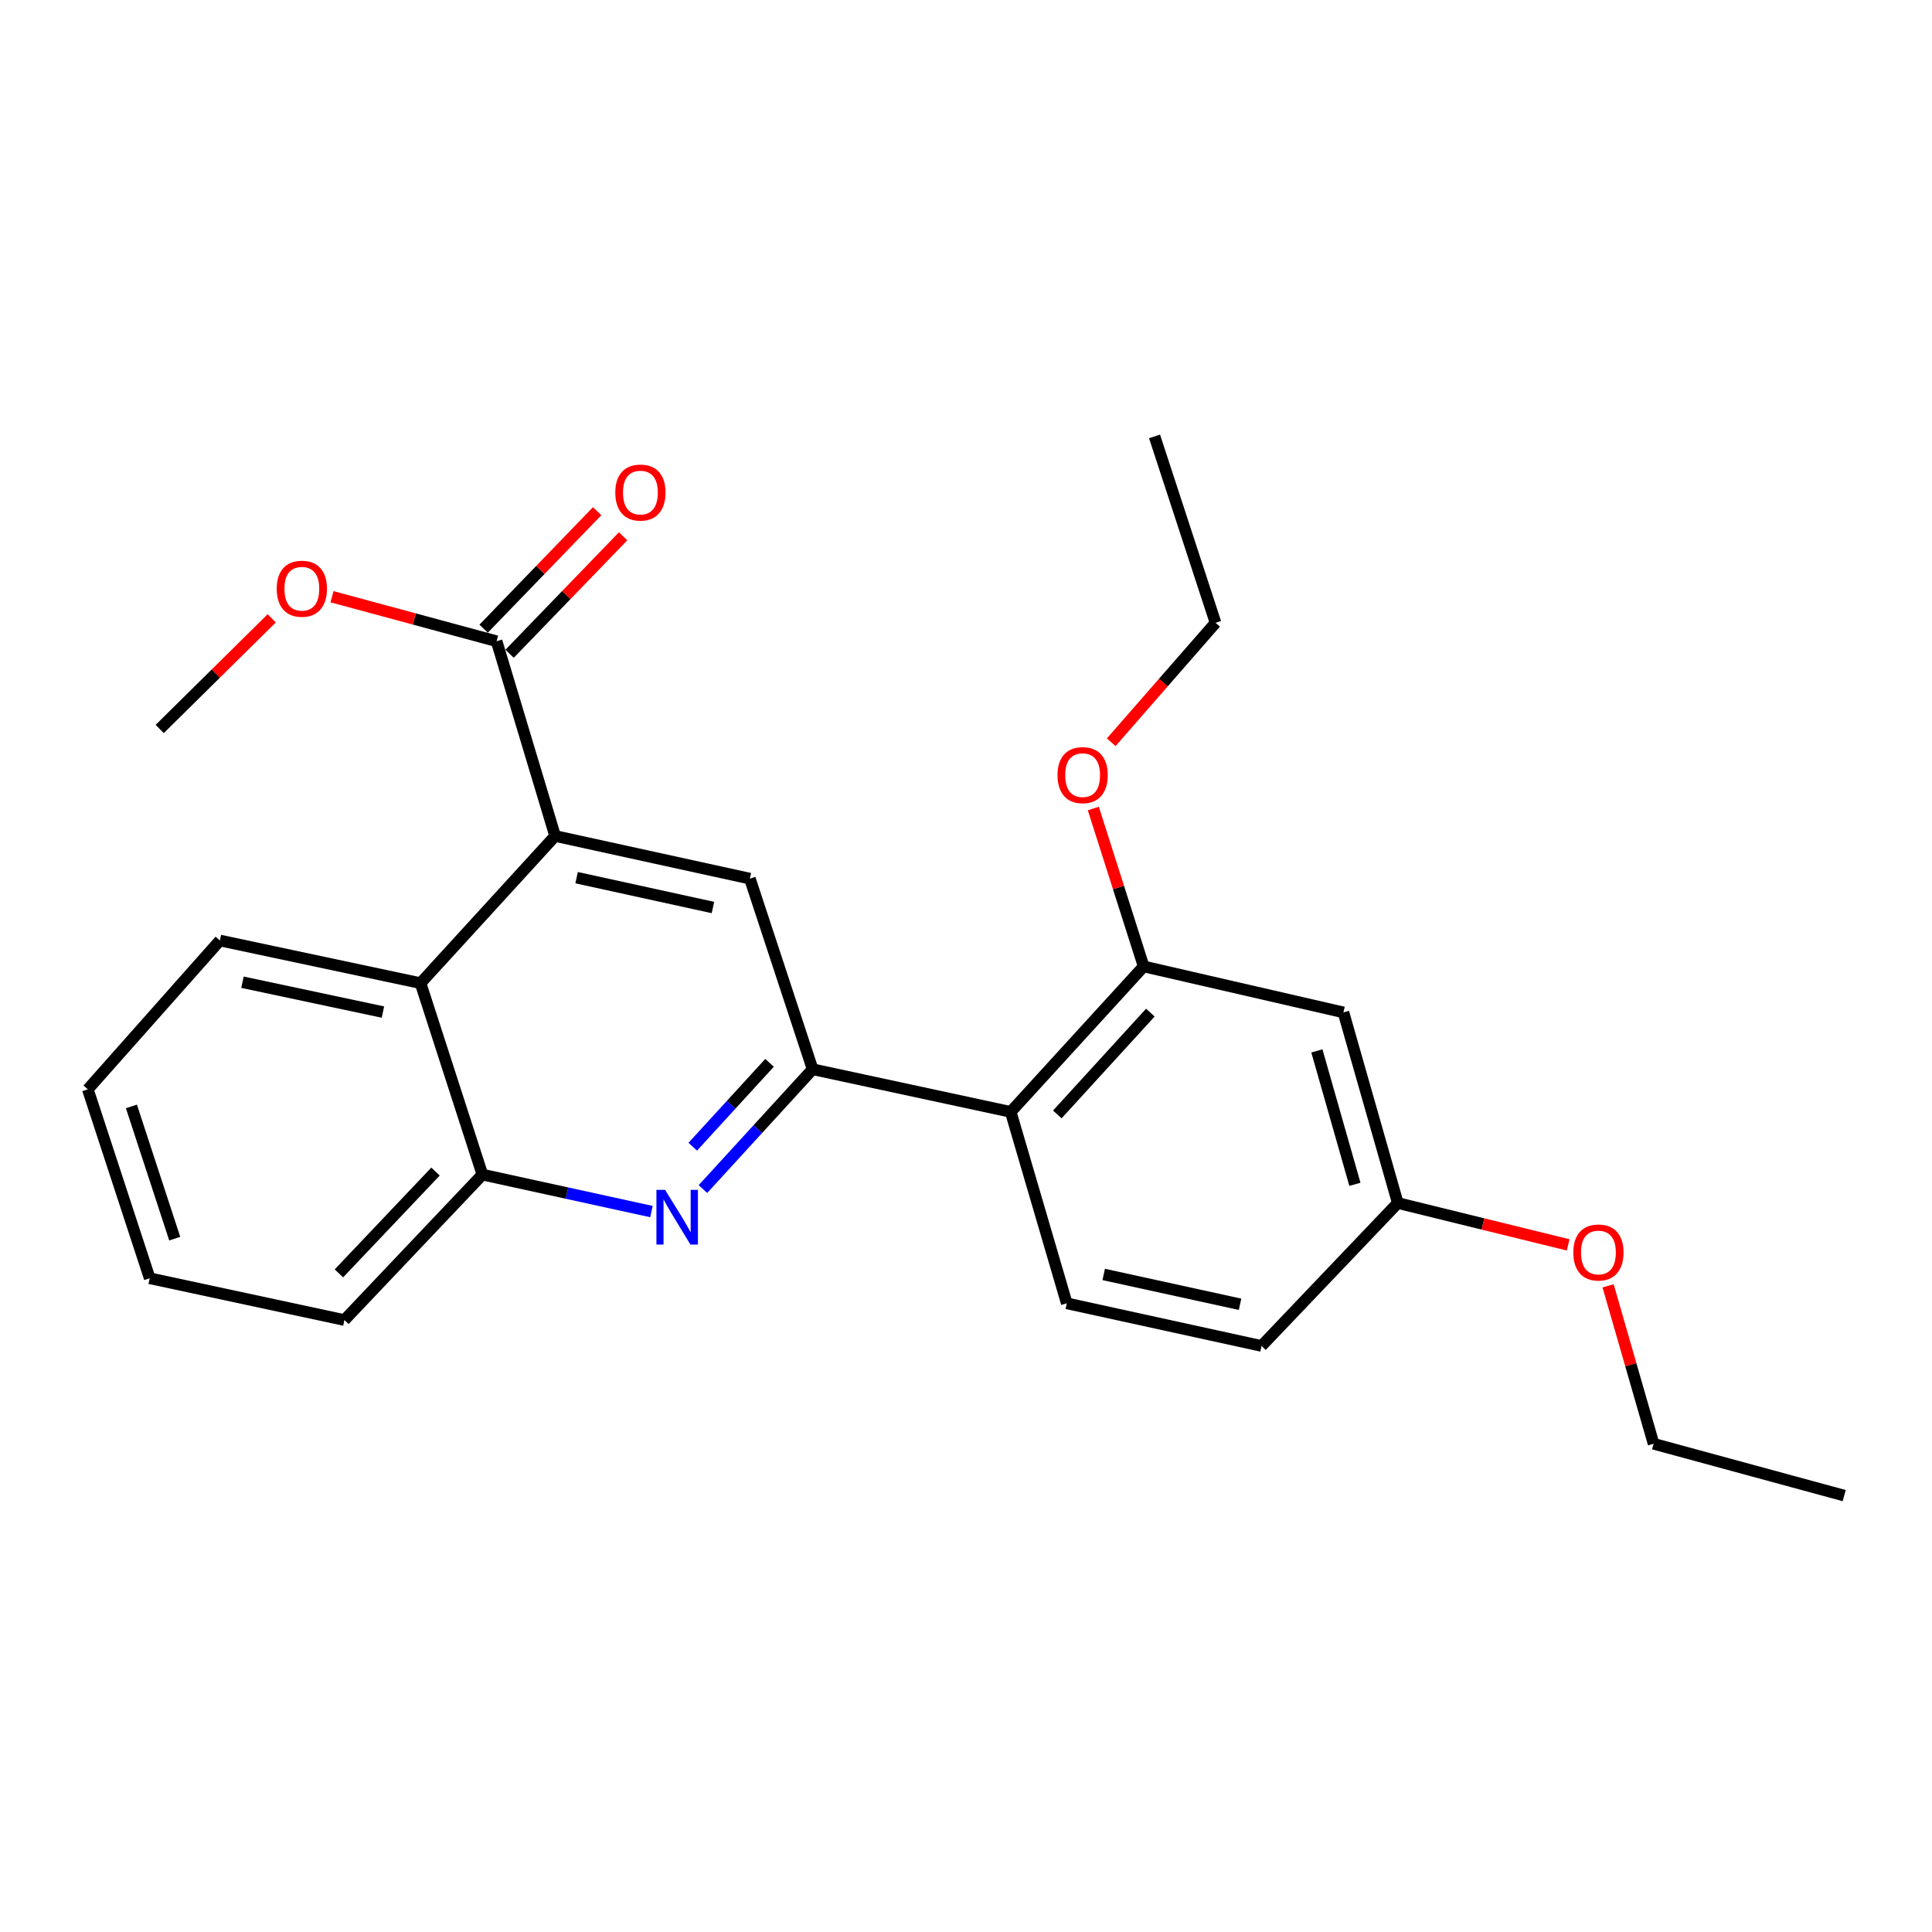 <?xml version='1.0' encoding='iso-8859-1'?>
<svg version='1.1' baseProfile='full'
              xmlns='http://www.w3.org/2000/svg'
                      xmlns:rdkit='http://www.rdkit.org/xml'
                      xmlns:xlink='http://www.w3.org/1999/xlink'
                  xml:space='preserve'
width='1000px' height='1000px' viewBox='0 0 1000 1000'>
<!-- END OF HEADER -->
<rect style='opacity:1.0;fill:#FFFFFF;stroke:none' width='1000' height='1000' x='0' y='0'> </rect>
<path class='bond-0' d='M 420.612,553.441 L 392.227,584.449' style='fill:none;fill-rule:evenodd;stroke:#000000;stroke-width:6px;stroke-linecap:butt;stroke-linejoin:miter;stroke-opacity:1' />
<path class='bond-0' d='M 392.227,584.449 L 363.842,615.458' style='fill:none;fill-rule:evenodd;stroke:#0000FF;stroke-width:6px;stroke-linecap:butt;stroke-linejoin:miter;stroke-opacity:1' />
<path class='bond-0' d='M 398.311,550.124 L 378.441,571.83' style='fill:none;fill-rule:evenodd;stroke:#000000;stroke-width:6px;stroke-linecap:butt;stroke-linejoin:miter;stroke-opacity:1' />
<path class='bond-0' d='M 378.441,571.83 L 358.572,593.536' style='fill:none;fill-rule:evenodd;stroke:#0000FF;stroke-width:6px;stroke-linecap:butt;stroke-linejoin:miter;stroke-opacity:1' />
<path class='bond-2' d='M 420.612,553.441 L 523.144,575.515' style='fill:none;fill-rule:evenodd;stroke:#000000;stroke-width:6px;stroke-linecap:butt;stroke-linejoin:miter;stroke-opacity:1' />
<path class='bond-3' d='M 420.612,553.441 L 388.134,454.782' style='fill:none;fill-rule:evenodd;stroke:#000000;stroke-width:6px;stroke-linecap:butt;stroke-linejoin:miter;stroke-opacity:1' />
<path class='bond-7' d='M 337.186,627.112 L 293.437,617.542' style='fill:none;fill-rule:evenodd;stroke:#0000FF;stroke-width:6px;stroke-linecap:butt;stroke-linejoin:miter;stroke-opacity:1' />
<path class='bond-7' d='M 293.437,617.542 L 249.687,607.972' style='fill:none;fill-rule:evenodd;stroke:#000000;stroke-width:6px;stroke-linecap:butt;stroke-linejoin:miter;stroke-opacity:1' />
<path class='bond-1' d='M 287.326,432.708 L 388.134,454.782' style='fill:none;fill-rule:evenodd;stroke:#000000;stroke-width:6px;stroke-linecap:butt;stroke-linejoin:miter;stroke-opacity:1' />
<path class='bond-1' d='M 298.449,454.276 L 369.015,469.728' style='fill:none;fill-rule:evenodd;stroke:#000000;stroke-width:6px;stroke-linecap:butt;stroke-linejoin:miter;stroke-opacity:1' />
<path class='bond-5' d='M 287.326,432.708 L 217.666,508.877' style='fill:none;fill-rule:evenodd;stroke:#000000;stroke-width:6px;stroke-linecap:butt;stroke-linejoin:miter;stroke-opacity:1' />
<path class='bond-6' d='M 287.326,432.708 L 257.039,331.9' style='fill:none;fill-rule:evenodd;stroke:#000000;stroke-width:6px;stroke-linecap:butt;stroke-linejoin:miter;stroke-opacity:1' />
<path class='bond-4' d='M 523.144,575.515 L 591.952,500.218' style='fill:none;fill-rule:evenodd;stroke:#000000;stroke-width:6px;stroke-linecap:butt;stroke-linejoin:miter;stroke-opacity:1' />
<path class='bond-4' d='M 547.261,576.828 L 595.427,524.12' style='fill:none;fill-rule:evenodd;stroke:#000000;stroke-width:6px;stroke-linecap:butt;stroke-linejoin:miter;stroke-opacity:1' />
<path class='bond-9' d='M 523.144,575.515 L 552.164,674.6' style='fill:none;fill-rule:evenodd;stroke:#000000;stroke-width:6px;stroke-linecap:butt;stroke-linejoin:miter;stroke-opacity:1' />
<path class='bond-8' d='M 591.952,500.218 L 695.366,524.016' style='fill:none;fill-rule:evenodd;stroke:#000000;stroke-width:6px;stroke-linecap:butt;stroke-linejoin:miter;stroke-opacity:1' />
<path class='bond-14' d='M 591.952,500.218 L 578.926,459.351' style='fill:none;fill-rule:evenodd;stroke:#000000;stroke-width:6px;stroke-linecap:butt;stroke-linejoin:miter;stroke-opacity:1' />
<path class='bond-14' d='M 578.926,459.351 L 565.9,418.483' style='fill:none;fill-rule:evenodd;stroke:#FF0000;stroke-width:6px;stroke-linecap:butt;stroke-linejoin:miter;stroke-opacity:1' />
<path class='bond-16' d='M 217.666,508.877 L 113.816,486.803' style='fill:none;fill-rule:evenodd;stroke:#000000;stroke-width:6px;stroke-linecap:butt;stroke-linejoin:miter;stroke-opacity:1' />
<path class='bond-16' d='M 198.203,523.847 L 125.508,508.395' style='fill:none;fill-rule:evenodd;stroke:#000000;stroke-width:6px;stroke-linecap:butt;stroke-linejoin:miter;stroke-opacity:1' />
<path class='bond-25' d='M 217.666,508.877 L 249.687,607.972' style='fill:none;fill-rule:evenodd;stroke:#000000;stroke-width:6px;stroke-linecap:butt;stroke-linejoin:miter;stroke-opacity:1' />
<path class='bond-10' d='M 263.759,338.393 L 293.137,307.99' style='fill:none;fill-rule:evenodd;stroke:#000000;stroke-width:6px;stroke-linecap:butt;stroke-linejoin:miter;stroke-opacity:1' />
<path class='bond-10' d='M 293.137,307.99 L 322.516,277.587' style='fill:none;fill-rule:evenodd;stroke:#FF0000;stroke-width:6px;stroke-linecap:butt;stroke-linejoin:miter;stroke-opacity:1' />
<path class='bond-10' d='M 250.319,325.406 L 279.697,295.003' style='fill:none;fill-rule:evenodd;stroke:#000000;stroke-width:6px;stroke-linecap:butt;stroke-linejoin:miter;stroke-opacity:1' />
<path class='bond-10' d='M 279.697,295.003 L 309.076,264.6' style='fill:none;fill-rule:evenodd;stroke:#FF0000;stroke-width:6px;stroke-linecap:butt;stroke-linejoin:miter;stroke-opacity:1' />
<path class='bond-13' d='M 257.039,331.9 L 214.44,320.382' style='fill:none;fill-rule:evenodd;stroke:#000000;stroke-width:6px;stroke-linecap:butt;stroke-linejoin:miter;stroke-opacity:1' />
<path class='bond-13' d='M 214.44,320.382 L 171.841,308.865' style='fill:none;fill-rule:evenodd;stroke:#FF0000;stroke-width:6px;stroke-linecap:butt;stroke-linejoin:miter;stroke-opacity:1' />
<path class='bond-17' d='M 249.687,607.972 L 178.263,683.259' style='fill:none;fill-rule:evenodd;stroke:#000000;stroke-width:6px;stroke-linecap:butt;stroke-linejoin:miter;stroke-opacity:1' />
<path class='bond-17' d='M 225.415,606.403 L 175.418,659.103' style='fill:none;fill-rule:evenodd;stroke:#000000;stroke-width:6px;stroke-linecap:butt;stroke-linejoin:miter;stroke-opacity:1' />
<path class='bond-26' d='M 695.366,524.016 L 723.493,622.685' style='fill:none;fill-rule:evenodd;stroke:#000000;stroke-width:6px;stroke-linecap:butt;stroke-linejoin:miter;stroke-opacity:1' />
<path class='bond-26' d='M 681.612,543.94 L 701.301,613.008' style='fill:none;fill-rule:evenodd;stroke:#000000;stroke-width:6px;stroke-linecap:butt;stroke-linejoin:miter;stroke-opacity:1' />
<path class='bond-12' d='M 552.164,674.6 L 652.972,696.664' style='fill:none;fill-rule:evenodd;stroke:#000000;stroke-width:6px;stroke-linecap:butt;stroke-linejoin:miter;stroke-opacity:1' />
<path class='bond-12' d='M 571.281,659.652 L 641.847,675.097' style='fill:none;fill-rule:evenodd;stroke:#000000;stroke-width:6px;stroke-linecap:butt;stroke-linejoin:miter;stroke-opacity:1' />
<path class='bond-11' d='M 723.493,622.685 L 652.972,696.664' style='fill:none;fill-rule:evenodd;stroke:#000000;stroke-width:6px;stroke-linecap:butt;stroke-linejoin:miter;stroke-opacity:1' />
<path class='bond-15' d='M 723.493,622.685 L 767.582,633.52' style='fill:none;fill-rule:evenodd;stroke:#000000;stroke-width:6px;stroke-linecap:butt;stroke-linejoin:miter;stroke-opacity:1' />
<path class='bond-15' d='M 767.582,633.52 L 811.67,644.355' style='fill:none;fill-rule:evenodd;stroke:#FF0000;stroke-width:6px;stroke-linecap:butt;stroke-linejoin:miter;stroke-opacity:1' />
<path class='bond-20' d='M 140.645,320.043 L 111.656,348.684' style='fill:none;fill-rule:evenodd;stroke:#FF0000;stroke-width:6px;stroke-linecap:butt;stroke-linejoin:miter;stroke-opacity:1' />
<path class='bond-20' d='M 111.656,348.684 L 82.667,377.325' style='fill:none;fill-rule:evenodd;stroke:#000000;stroke-width:6px;stroke-linecap:butt;stroke-linejoin:miter;stroke-opacity:1' />
<path class='bond-18' d='M 575.16,384.189 L 602.162,353.278' style='fill:none;fill-rule:evenodd;stroke:#FF0000;stroke-width:6px;stroke-linecap:butt;stroke-linejoin:miter;stroke-opacity:1' />
<path class='bond-18' d='M 602.162,353.278 L 629.164,322.368' style='fill:none;fill-rule:evenodd;stroke:#000000;stroke-width:6px;stroke-linecap:butt;stroke-linejoin:miter;stroke-opacity:1' />
<path class='bond-19' d='M 832.34,665.544 L 844.118,706.418' style='fill:none;fill-rule:evenodd;stroke:#FF0000;stroke-width:6px;stroke-linecap:butt;stroke-linejoin:miter;stroke-opacity:1' />
<path class='bond-19' d='M 844.118,706.418 L 855.897,747.291' style='fill:none;fill-rule:evenodd;stroke:#000000;stroke-width:6px;stroke-linecap:butt;stroke-linejoin:miter;stroke-opacity:1' />
<path class='bond-21' d='M 113.816,486.803 L 45.455,563.834' style='fill:none;fill-rule:evenodd;stroke:#000000;stroke-width:6px;stroke-linecap:butt;stroke-linejoin:miter;stroke-opacity:1' />
<path class='bond-24' d='M 178.263,683.259 L 77.486,661.621' style='fill:none;fill-rule:evenodd;stroke:#000000;stroke-width:6px;stroke-linecap:butt;stroke-linejoin:miter;stroke-opacity:1' />
<path class='bond-22' d='M 629.164,322.368 L 597.589,225.879' style='fill:none;fill-rule:evenodd;stroke:#000000;stroke-width:6px;stroke-linecap:butt;stroke-linejoin:miter;stroke-opacity:1' />
<path class='bond-23' d='M 855.897,747.291 L 954.545,774.121' style='fill:none;fill-rule:evenodd;stroke:#000000;stroke-width:6px;stroke-linecap:butt;stroke-linejoin:miter;stroke-opacity:1' />
<path class='bond-27' d='M 45.455,563.834 L 77.486,661.621' style='fill:none;fill-rule:evenodd;stroke:#000000;stroke-width:6px;stroke-linecap:butt;stroke-linejoin:miter;stroke-opacity:1' />
<path class='bond-27' d='M 68.02,572.685 L 90.442,641.135' style='fill:none;fill-rule:evenodd;stroke:#000000;stroke-width:6px;stroke-linecap:butt;stroke-linejoin:miter;stroke-opacity:1' />
<path  class='atom-1' d='M 344.246 615.866
L 353.526 630.866
Q 354.446 632.346, 355.926 635.026
Q 357.406 637.706, 357.486 637.866
L 357.486 615.866
L 361.246 615.866
L 361.246 644.186
L 357.366 644.186
L 347.406 627.786
Q 346.246 625.866, 345.006 623.666
Q 343.806 621.466, 343.446 620.786
L 343.446 644.186
L 339.766 644.186
L 339.766 615.866
L 344.246 615.866
' fill='#0000FF'/>
<path  class='atom-11' d='M 318.474 254.949
Q 318.474 248.149, 321.834 244.349
Q 325.194 240.549, 331.474 240.549
Q 337.754 240.549, 341.114 244.349
Q 344.474 248.149, 344.474 254.949
Q 344.474 261.829, 341.074 265.749
Q 337.674 269.629, 331.474 269.629
Q 325.234 269.629, 321.834 265.749
Q 318.474 261.869, 318.474 254.949
M 331.474 266.429
Q 335.794 266.429, 338.114 263.549
Q 340.474 260.629, 340.474 254.949
Q 340.474 249.389, 338.114 246.589
Q 335.794 243.749, 331.474 243.749
Q 327.154 243.749, 324.794 246.549
Q 322.474 249.349, 322.474 254.949
Q 322.474 260.669, 324.794 263.549
Q 327.154 266.429, 331.474 266.429
' fill='#FF0000'/>
<path  class='atom-14' d='M 143.23 304.725
Q 143.23 297.925, 146.59 294.125
Q 149.95 290.325, 156.23 290.325
Q 162.51 290.325, 165.87 294.125
Q 169.23 297.925, 169.23 304.725
Q 169.23 311.605, 165.83 315.525
Q 162.43 319.405, 156.23 319.405
Q 149.99 319.405, 146.59 315.525
Q 143.23 311.645, 143.23 304.725
M 156.23 316.205
Q 160.55 316.205, 162.87 313.325
Q 165.23 310.405, 165.23 304.725
Q 165.23 299.165, 162.87 296.365
Q 160.55 293.525, 156.23 293.525
Q 151.91 293.525, 149.55 296.325
Q 147.23 299.125, 147.23 304.725
Q 147.23 310.445, 149.55 313.325
Q 151.91 316.205, 156.23 316.205
' fill='#FF0000'/>
<path  class='atom-15' d='M 547.367 401.203
Q 547.367 394.403, 550.727 390.603
Q 554.087 386.803, 560.367 386.803
Q 566.647 386.803, 570.007 390.603
Q 573.367 394.403, 573.367 401.203
Q 573.367 408.083, 569.967 412.003
Q 566.567 415.883, 560.367 415.883
Q 554.127 415.883, 550.727 412.003
Q 547.367 408.123, 547.367 401.203
M 560.367 412.683
Q 564.687 412.683, 567.007 409.803
Q 569.367 406.883, 569.367 401.203
Q 569.367 395.643, 567.007 392.843
Q 564.687 390.003, 560.367 390.003
Q 556.047 390.003, 553.687 392.803
Q 551.367 395.603, 551.367 401.203
Q 551.367 406.923, 553.687 409.803
Q 556.047 412.683, 560.367 412.683
' fill='#FF0000'/>
<path  class='atom-16' d='M 814.344 648.286
Q 814.344 641.486, 817.704 637.686
Q 821.064 633.886, 827.344 633.886
Q 833.624 633.886, 836.984 637.686
Q 840.344 641.486, 840.344 648.286
Q 840.344 655.166, 836.944 659.086
Q 833.544 662.966, 827.344 662.966
Q 821.104 662.966, 817.704 659.086
Q 814.344 655.206, 814.344 648.286
M 827.344 659.766
Q 831.664 659.766, 833.984 656.886
Q 836.344 653.966, 836.344 648.286
Q 836.344 642.726, 833.984 639.926
Q 831.664 637.086, 827.344 637.086
Q 823.024 637.086, 820.664 639.886
Q 818.344 642.686, 818.344 648.286
Q 818.344 654.006, 820.664 656.886
Q 823.024 659.766, 827.344 659.766
' fill='#FF0000'/>
</svg>
